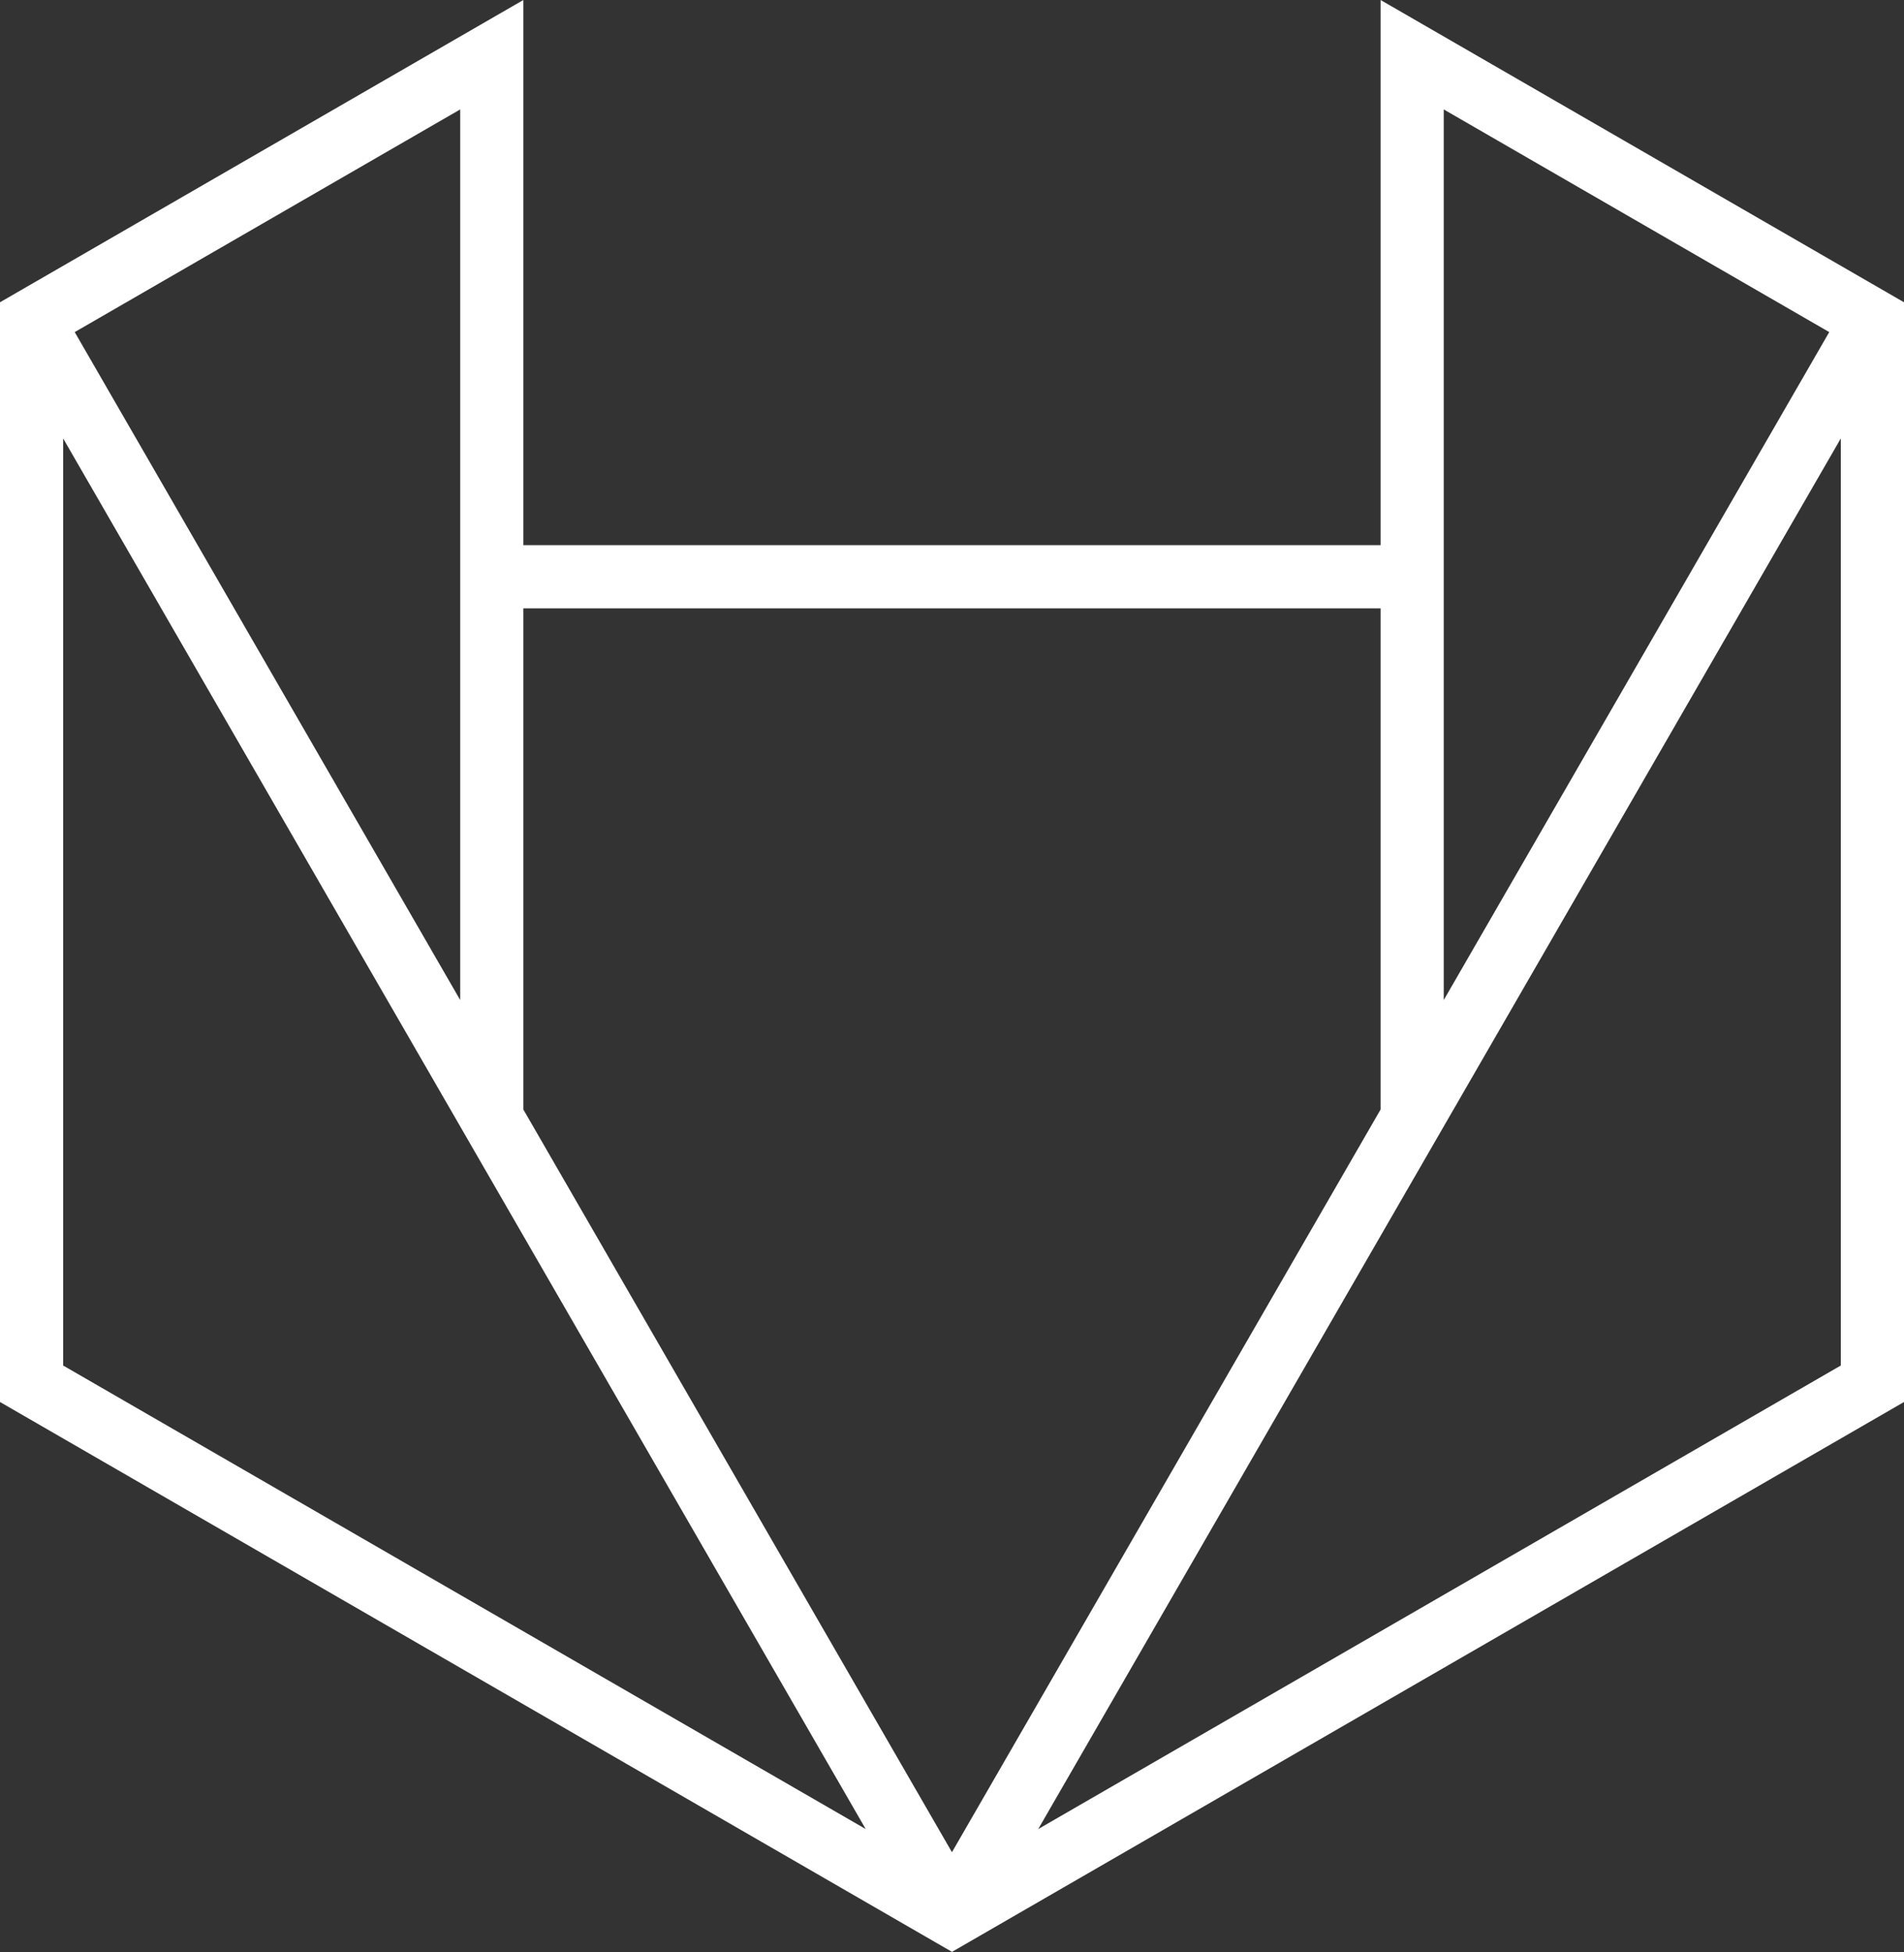 <svg width="1000" height="1025" viewBox="0 0 1000 1025" fill="none" xmlns="http://www.w3.org/2000/svg">
<rect x="0" y="0" width="1000" height="1025" fill="#333333" stroke="none"/>
<path d="M725.101 0V286.214H274.871V0L0 158.694V736.052L500 1024.73L1000 736.052V158.694L725.101 0ZM960.733 174.35L758.262 525.039V57.444L960.733 174.35V174.35ZM725.101 319.376V582.484L499.972 972.412L274.871 582.484V319.376H725.101V319.376ZM241.71 525.039L39.239 174.35L241.71 57.444V525.039ZM33.161 230.17L454.683 960.257L33.161 716.894V230.17ZM545.289 960.257L966.81 230.17V716.894L545.289 960.257Z" fill="white"/>
</svg>
